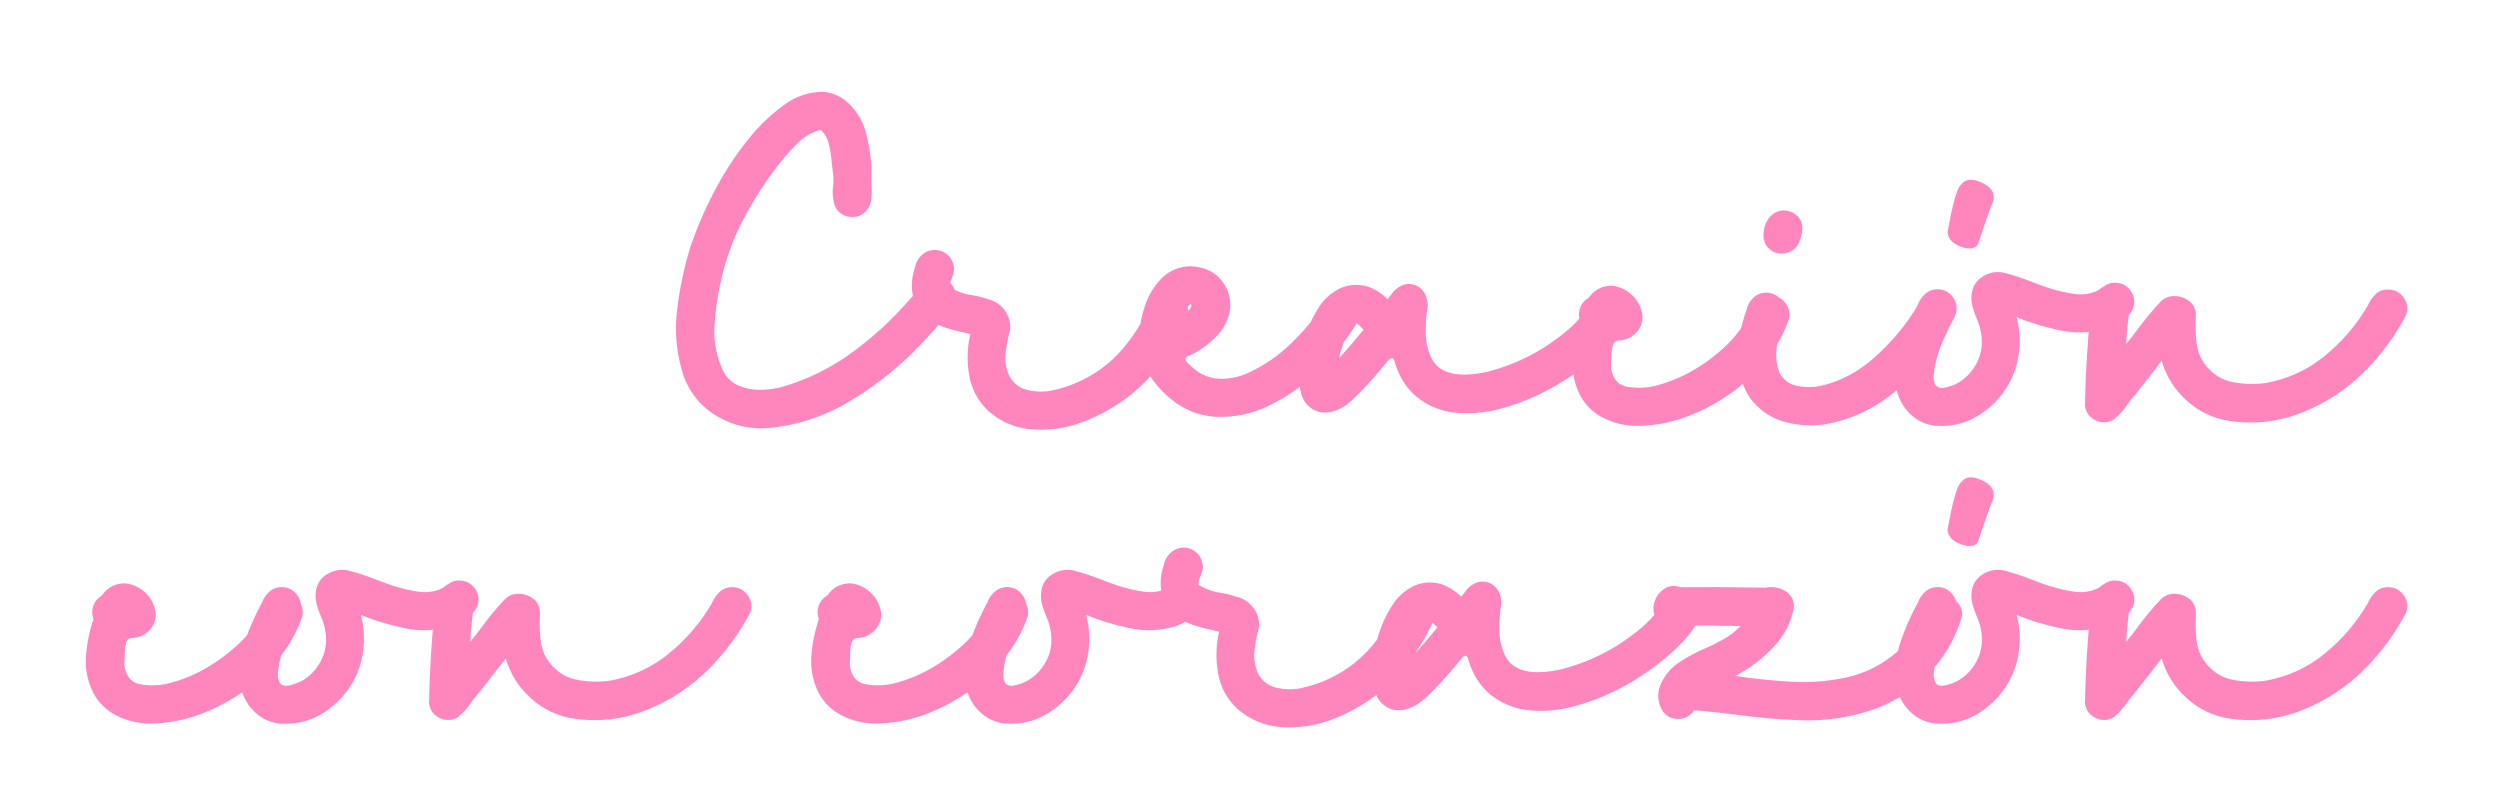 <svg xmlns="http://www.w3.org/2000/svg" xmlns:xlink="http://www.w3.org/1999/xlink" id="Capa_1" viewBox="0 0 390.63 125"><defs><style>      .st0 {        fill: none;      }      .st1 {        fill: #ff86bc;      }      .st2 {        clip-path: url(#clippath);      }    </style><clipPath id="clippath"><rect class="st0" x="13.39" y="14.34" width="362.74" height="99.31"></rect></clipPath></defs><g class="st2"><path class="st1" d="M327.56,92.21c-.58.64-.86,1.39-.84,2.25-.53,5.15-.84,10.31-.95,15.49.18,1.05.74,1.8,1.69,2.25s1.88.41,2.79-.12c.83-.67,1.54-1.45,2.13-2.35.39-.54.8-1.06,1.24-1.55,1.28-1.62,2.55-3.23,3.79-4.85.12-.16.24-.32.34-.47.74,2.48,2.06,4.57,3.98,6.28s4.14,2.76,6.69,3.15c3.95.56,7.77.1,11.46-1.4,3.69-1.49,6.92-3.64,9.69-6.45,2.58-2.6,4.71-5.51,6.4-8.74.33-1.02.18-1.94-.46-2.78-.64-.83-1.5-1.22-2.57-1.17-.74.04-1.35.31-1.84.82-.49.51-.88,1.09-1.16,1.74-1.74,2.97-3.95,5.56-6.64,7.77-2.69,2.21-5.76,3.63-9.22,4.27-1.63.23-3.3.2-4.99-.09-1.7-.29-3.1-1.09-4.23-2.41-.91-1.07-1.45-2.27-1.62-3.59-.17-1.33-.21-2.67-.14-4.02v-.76c-.09-.86-.47-1.53-1.13-2-.67-.47-1.42-.71-2.26-.7-.84,0-1.56.32-2.16.94-1.23,1.32-2.38,2.7-3.45,4.16-.61.83-1.24,1.62-1.87,2.4.04-.93.11-1.87.21-2.82.16-1.21.25-2.43.26-3.66-.12-.72-.46-1.32-1.01-1.81-.55-.48-1.2-.72-1.94-.72-.88,0-1.61.32-2.19.96M306.44,75.34c-.63.47-1.34,2.95-2.13,7.43.05,1.02.74,1.77,2.05,2.26,1.32.49,2.21.38,2.69-.34.95-2.9,1.76-5.18,2.42-6.85.26-1.21-.35-2.15-1.84-2.82-1.49-.67-2.55-.56-3.19.32M309.85,89.71c-.99.59-1.58,1.46-1.75,2.62-.11.7-.08,1.37.09,2.02.17.64.38,1.27.65,1.88.46,1,.73,2.04.82,3.11.14,1.9-.38,3.6-1.55,5.12-1.18,1.52-2.71,2.42-4.58,2.7-.58,0-.96-.19-1.15-.58-.18-.39-.26-.84-.22-1.37.04-.53.1-1.01.18-1.45.02-.09.04-.17.05-.24.28-1.32.69-2.59,1.24-3.82.54-1.23,1.13-2.44,1.76-3.64.05-.12.11-.25.18-.39.32-.97.19-1.86-.39-2.67-.58-.82-1.37-1.24-2.37-1.28-.76,0-1.41.23-1.95.7-.54.47-.94,1.03-1.18,1.7-1.07,1.95-1.97,3.99-2.7,6.11-.73,2.12-.97,4.3-.72,6.53.21,1.62.87,3.02,1.97,4.2,1.11,1.18,2.47,1.88,4.08,2.09,2.86.23,5.44-.51,7.74-2.21,2.3-1.7,3.91-3.88,4.82-6.53.88-2.72.96-5.46.24-8.22,2.21.9,4.51,1.59,6.89,2.08,2.38.49,4.74.39,7.1-.32.83-.32,1.63-.71,2.41-1.17.78-.47,1.37-1.1,1.78-1.91.35-.95.26-1.84-.28-2.69-.54-.84-1.31-1.3-2.33-1.37-.55-.05-1.05.05-1.52.3-.46.25-.9.55-1.3.88-1.18.56-2.41.75-3.69.57-1.28-.18-2.52-.46-3.71-.83-.04-.02-.07-.03-.11-.03-1.02-.33-2.02-.69-3-1.08-1.4-.56-2.85-1.03-4.32-1.4-1.12-.21-2.18-.02-3.17.57M259.98,92.05c-.73.5-1.22,1.18-1.47,2.03-.26.85-.2,1.65.16,2.38.36.74,1.1,1.19,2.22,1.37,2.62-.11,5.23-.12,7.85-.05,1.07.02,2.15.03,3.24.03-.77.81-1.65,1.49-2.62,2.04-.98.55-1.99,1.06-3.04,1.51-1.46.63-2.81,1.37-4.06,2.21-1.25.84-2.19,2.01-2.84,3.5-.42,1.09-.42,2.2.01,3.33.43,1.13,1.27,1.78,2.51,1.94,1.19.07,2.12-.39,2.79-1.37,2.12.19,4.27.42,6.43.68,3.48.49,6.95.79,10.43.9,3.48.1,6.91-.37,10.3-1.42,3.53-1.09,6.6-2.95,9.22-5.6,2.62-2.64,4.44-5.74,5.48-9.29.05-.91-.23-1.65-.84-2.22-.62-.57-1.34-.88-2.19-.92-.84-.04-1.56.28-2.16.96-.49.83-.95,1.69-1.37,2.58-.46.98-.96,1.93-1.51,2.83-.55.9-1.25,1.7-2.09,2.38-2.34,2-4.92,3.32-7.76,3.96-2.84.64-5.76.88-8.76.71-3-.17-5.93-.47-8.77-.91,2.18-1.12,4.15-2.6,5.91-4.43,1.77-1.83,2.86-3.99,3.28-6.48-.07-1.12-.58-1.94-1.53-2.44-.95-.5-1.94-.65-2.98-.43-.63-.02-1.26-.03-1.9-.03-3.76-.07-7.52-.09-11.27-.05-1.05-.32-1.94-.22-2.67.28M224.58,98.05c-1.49,1.83-2.77,3.31-3.82,4.45.02-.04.03-.07.03-.11v-.08c.21-.91.48-1.78.82-2.6.33-.82.68-1.48,1.03-1.99.39-.46.64-.71.76-.76.12,0,.52.36,1.19,1.08M259.16,95.04c-.77,1.47-2.62,3.21-5.53,5.2-2.91,1.99-6.19,3.45-9.82,4.38-3.5.74-6,.48-7.51-.76-.76-.56-1.33-1.58-1.73-3.06-.4-1.48-.39-3.64.01-6.51,0-1.05-.29-1.89-.86-2.5-.57-.61-1.27-.92-2.09-.92s-1.62.39-2.37,1.16c-.19.25-.36.47-.5.66-.14.17-.29.36-.45.55-.93-.93-1.99-1.6-3.19-2-1.58-.4-3.05-.27-4.4.4-1.23.67-2.2,1.52-2.92,2.56-1.42,2.09-2.38,4.37-2.87,6.85-.6,2.37-.65,4.64-.16,6.8.11.44.3.89.59,1.37.29.47.72.89,1.28,1.24.58.33,1.17.51,1.76.51.6,0,1.11-.07,1.55-.22.82-.28,1.53-.66,2.12-1.13.59-.47,1.19-1.03,1.8-1.66.02-.02.04-.03.05-.05,1.28-1.28,2.74-2.92,4.37-4.93.61-.77,1.01-.69,1.18.24.67,2.18,1.78,3.93,3.35,5.27,1.79,1.42,3.79,2.25,6.01,2.48,2.21.23,4.45.06,6.72-.5,4.58-1.16,8.93-3.28,13.04-6.37,2.77-2.09,4.78-4.06,6.03-5.9.61-.89.98-1.76,1.11-2.59.12-.83-.11-1.54-.68-2.12-.58-.58-1.28-.87-2.11-.87h.09s.06,0,.1.01c.04,0,.1.01.16.01s.14,0,.22.03c-.07-.03-.19-.07-.37-.1-.18-.03-.37-.05-.58-.05h.03c-1.3.03-2.45.89-3.45,2.56M182.87,86.39c-.56.55-.91,1.22-1.05,1.99-.48,1.35-.58,2.74-.33,4.16.25,1.42.94,2.61,2.07,3.56.84.67,1.76,1.17,2.77,1.51,1,.34,2.02.62,3.05.83.37.09.74.18,1.11.26-.49,2.12-.55,4.28-.17,6.47.38,2.19,1.39,4.05,3.04,5.6,1.97,1.7,4.23,2.65,6.78,2.83,2.55.18,5.02-.14,7.39-.96,3.58-1.26,6.76-3.18,9.55-5.76,2.78-2.57,5.21-6.11,7.28-10.6.35-.98.24-1.9-.34-2.75-.58-.85-1.4-1.29-2.45-1.3-.7,0-1.32.22-1.84.66-.53.44-.93.97-1.21,1.58-1.95,3.95-4.18,6.94-6.7,8.98-2.52,2.04-5.38,3.4-8.57,4.08-1.25.25-2.51.22-3.78-.07-1.27-.29-2.24-1.02-2.88-2.2-.53-1.16-.72-2.36-.58-3.61.14-1.25.38-2.46.71-3.63.09-1.18-.22-2.21-.92-3.11-.7-.9-1.62-1.47-2.74-1.71-.72-.25-1.45-.43-2.19-.55-1.32-.17-2.52-.61-3.61-1.29.04-.49.15-.97.34-1.42.14-.35.25-.7.32-1.04.07-.34.04-.7-.08-1.07-.16-.67-.5-1.21-1.04-1.63-.54-.42-1.15-.63-1.83-.63-.83,0-1.52.28-2.08.83M164.46,89.71c-.99.59-1.58,1.46-1.75,2.62-.11.7-.08,1.37.09,2.02.17.64.38,1.27.65,1.88.46,1,.73,2.04.82,3.11.14,1.9-.38,3.6-1.55,5.12-1.18,1.52-2.71,2.42-4.58,2.7-.58,0-.96-.19-1.15-.58-.18-.39-.26-.84-.22-1.37.04-.53.1-1.01.18-1.45.02-.09.04-.17.05-.24.28-1.32.69-2.59,1.24-3.82.54-1.23,1.13-2.44,1.76-3.64.05-.12.11-.25.18-.39.32-.97.18-1.86-.4-2.67-.58-.82-1.37-1.24-2.37-1.28-.75,0-1.4.23-1.95.7-.54.47-.94,1.03-1.18,1.7-1.07,1.95-1.97,3.99-2.7,6.11-.73,2.12-.97,4.3-.72,6.53.21,1.62.87,3.02,1.98,4.2s2.47,1.88,4.08,2.09c2.86.23,5.44-.51,7.74-2.21,2.3-1.7,3.91-3.88,4.82-6.53.88-2.72.96-5.46.24-8.22,2.21.9,4.51,1.59,6.89,2.08,2.38.49,4.74.39,7.1-.32.83-.32,1.63-.71,2.41-1.17.78-.47,1.37-1.1,1.78-1.91.35-.95.26-1.84-.28-2.69-.54-.84-1.31-1.3-2.33-1.37-.54-.05-1.05.05-1.51.3-.47.25-.9.55-1.3.88-1.18.56-2.41.75-3.69.57-1.28-.18-2.52-.46-3.71-.83-.04-.02-.07-.03-.1-.03-1.02-.33-2.02-.69-3-1.08-1.4-.56-2.85-1.03-4.32-1.4-1.12-.21-2.18-.02-3.17.57M129.27,93.04c-.65.37-1.1.91-1.34,1.61-.25.7-.24,1.4.03,2.08-.65,1.86-1.04,3.79-1.19,5.79-.14,2,.24,3.91,1.13,5.72.88,1.62,2.12,2.82,3.74,3.61,1.62.79,3.32,1.19,5.11,1.21,2.74-.02,5.39-.51,7.96-1.49,2.56-.98,4.94-2.27,7.14-3.89,1.97-1.44,3.71-3.12,5.24-5.04,1.53-1.92,2.7-4.04,3.5-6.36.18-.95-.04-1.79-.66-2.53-.62-.74-1.41-1.1-2.37-1.08-.74.02-1.37.27-1.88.75-.52.48-.87,1.07-1.07,1.75-1.04,2.16-2.44,4.05-4.21,5.66-1.77,1.61-3.71,2.98-5.79,4.08-1.46.76-2.99,1.35-4.61,1.79-1.62.44-3.25.5-4.9.18-.79-.19-1.38-.62-1.78-1.28-.4-.66-.58-1.38-.54-2.17.03-.32.05-.69.05-1.13,0-.67.07-1.28.21-1.83.14-.55.52-.82,1.13-.8,1.11-.09,2.01-.56,2.71-1.42.7-.86.94-1.84.71-2.95-.25-1.12-.81-2.07-1.69-2.84-.88-.77-1.9-1.21-3.05-1.32-1.53.02-2.72.65-3.58,1.9M68.82,92.21c-.58.64-.86,1.39-.84,2.25-.53,5.15-.84,10.31-.95,15.49.18,1.05.74,1.8,1.69,2.25.95.45,1.88.41,2.79-.12.83-.67,1.54-1.45,2.13-2.35.39-.54.8-1.06,1.24-1.55,1.28-1.62,2.55-3.23,3.79-4.85.12-.16.24-.32.34-.47.74,2.48,2.06,4.57,3.98,6.28,1.91,1.71,4.14,2.76,6.69,3.15,3.95.56,7.77.1,11.46-1.4,3.69-1.49,6.92-3.64,9.69-6.45,2.58-2.6,4.71-5.51,6.4-8.74.33-1.02.18-1.94-.46-2.78-.64-.83-1.5-1.22-2.57-1.17-.74.04-1.35.31-1.84.82-.49.51-.88,1.09-1.16,1.74-1.74,2.97-3.95,5.56-6.64,7.77-2.69,2.21-5.76,3.63-9.22,4.27-1.63.23-3.3.2-4.99-.09-1.7-.29-3.1-1.09-4.23-2.41-.91-1.07-1.45-2.27-1.62-3.59-.17-1.33-.21-2.67-.14-4.02v-.76c-.09-.86-.47-1.53-1.13-2-.67-.47-1.42-.71-2.27-.7-.84,0-1.56.32-2.16.94-1.23,1.32-2.38,2.7-3.45,4.16-.61.83-1.24,1.62-1.87,2.4.03-.93.11-1.87.21-2.82.16-1.21.25-2.43.26-3.66-.12-.72-.46-1.32-1.01-1.81s-1.2-.72-1.94-.72c-.88,0-1.61.32-2.19.96M51.12,89.71c-.99.59-1.58,1.46-1.75,2.62-.11.7-.08,1.37.09,2.02.17.64.38,1.27.65,1.88.46,1,.73,2.04.82,3.11.14,1.9-.38,3.6-1.55,5.12-1.18,1.52-2.7,2.42-4.58,2.7-.58,0-.96-.19-1.15-.58-.18-.39-.26-.84-.22-1.37.03-.53.1-1.01.18-1.45.02-.09.03-.17.05-.24.28-1.32.69-2.59,1.24-3.82s1.13-2.44,1.77-3.64c.05-.12.11-.25.18-.39.32-.97.19-1.86-.4-2.67-.58-.82-1.37-1.24-2.37-1.28-.75,0-1.4.23-1.95.7s-.94,1.03-1.18,1.7c-1.07,1.95-1.97,3.99-2.7,6.11-.73,2.12-.97,4.3-.72,6.53.21,1.62.87,3.02,1.98,4.2,1.11,1.18,2.47,1.88,4.08,2.09,2.86.23,5.44-.51,7.74-2.21,2.3-1.7,3.91-3.88,4.82-6.53.88-2.72.96-5.46.24-8.22,2.21.9,4.51,1.59,6.89,2.08,2.38.49,4.74.39,7.1-.32.83-.32,1.63-.71,2.41-1.17.78-.47,1.37-1.1,1.78-1.91.35-.95.26-1.84-.28-2.69-.54-.84-1.31-1.3-2.33-1.37-.55-.05-1.05.05-1.51.3-.47.25-.9.55-1.3.88-1.18.56-2.41.75-3.69.57-1.28-.18-2.52-.46-3.71-.83-.03-.02-.07-.03-.1-.03-1.02-.33-2.02-.69-3-1.08-1.4-.56-2.84-1.03-4.32-1.4-1.12-.21-2.18-.02-3.17.57M15.93,93.04c-.65.37-1.1.91-1.34,1.61-.25.7-.24,1.4.03,2.08-.65,1.86-1.04,3.79-1.19,5.79-.14,2,.24,3.91,1.13,5.72.88,1.62,2.12,2.82,3.74,3.61,1.61.79,3.32,1.19,5.11,1.21,2.74-.02,5.39-.51,7.96-1.49,2.56-.98,4.94-2.27,7.14-3.89,1.97-1.44,3.71-3.12,5.24-5.04,1.53-1.92,2.7-4.04,3.5-6.36.17-.95-.04-1.79-.66-2.53-.61-.74-1.41-1.1-2.37-1.08-.74.02-1.37.27-1.88.75-.52.48-.87,1.07-1.07,1.75-1.04,2.16-2.44,4.05-4.22,5.66-1.77,1.61-3.7,2.98-5.79,4.08-1.46.76-2.99,1.35-4.61,1.79-1.62.44-3.25.5-4.9.18-.79-.19-1.38-.62-1.78-1.28-.39-.66-.57-1.38-.54-2.17.03-.32.05-.69.05-1.13,0-.67.07-1.28.21-1.83.14-.55.52-.82,1.13-.8,1.11-.09,2.01-.56,2.71-1.42.7-.86.94-1.84.71-2.95-.25-1.12-.81-2.07-1.68-2.84-.88-.77-1.9-1.21-3.06-1.32-1.53.02-2.72.65-3.58,1.9"></path><path class="st1" d="M327.56,45.7c-.58.64-.86,1.39-.84,2.25-.53,5.15-.84,10.31-.95,15.49.18,1.05.74,1.8,1.69,2.25.95.45,1.88.41,2.79-.12.83-.67,1.54-1.45,2.13-2.34.39-.54.8-1.06,1.24-1.55,1.28-1.62,2.55-3.23,3.79-4.85.12-.16.24-.32.34-.47.74,2.47,2.06,4.57,3.98,6.28,1.91,1.71,4.14,2.76,6.69,3.15,3.95.56,7.77.1,11.46-1.4,3.69-1.49,6.92-3.64,9.69-6.45,2.58-2.6,4.71-5.51,6.4-8.75.33-1.02.18-1.94-.46-2.78-.64-.83-1.5-1.22-2.57-1.17-.74.04-1.35.31-1.84.82-.49.51-.88,1.09-1.16,1.74-1.74,2.97-3.95,5.56-6.64,7.77-2.69,2.21-5.76,3.63-9.22,4.27-1.63.23-3.3.2-4.99-.09-1.7-.29-3.1-1.09-4.23-2.41-.91-1.07-1.45-2.27-1.62-3.6s-.22-2.67-.15-4.02v-.76c-.09-.86-.46-1.53-1.13-2-.67-.47-1.42-.71-2.26-.7-.84,0-1.56.32-2.16.93-1.23,1.32-2.38,2.71-3.45,4.16-.61.83-1.24,1.62-1.87,2.4.04-.93.1-1.87.21-2.82.16-1.21.25-2.43.26-3.66-.12-.72-.46-1.32-1.01-1.8s-1.2-.72-1.94-.72c-.88,0-1.61.32-2.19.96M306.44,28.83c-.63.47-1.34,2.95-2.13,7.43.05,1.02.74,1.77,2.05,2.27,1.32.49,2.21.38,2.69-.34.95-2.9,1.76-5.18,2.42-6.85.26-1.21-.35-2.15-1.84-2.82-1.49-.67-2.55-.56-3.19.32M309.85,43.19c-.99.59-1.58,1.46-1.75,2.62-.11.7-.07,1.37.09,2.01.17.64.38,1.27.64,1.88.46,1,.73,2.04.82,3.11.14,1.9-.38,3.6-1.55,5.12-1.18,1.52-2.7,2.42-4.58,2.7-.58,0-.96-.19-1.15-.58-.18-.39-.26-.84-.22-1.37.04-.53.1-1.01.18-1.45.02-.09.03-.17.05-.24.28-1.32.69-2.59,1.24-3.82.54-1.23,1.13-2.44,1.76-3.63.05-.12.11-.25.18-.4.32-.97.18-1.86-.39-2.67-.58-.82-1.37-1.24-2.37-1.28-.76,0-1.4.23-1.95.7-.54.47-.94,1.03-1.18,1.7-1.07,1.95-1.97,3.99-2.7,6.11-.73,2.12-.97,4.3-.72,6.53.21,1.62.87,3.02,1.97,4.2,1.11,1.18,2.47,1.88,4.08,2.09,2.86.23,5.44-.51,7.74-2.21,2.3-1.7,3.91-3.88,4.82-6.53.88-2.72.96-5.46.24-8.22,2.21.9,4.51,1.59,6.89,2.08,2.38.49,4.74.39,7.1-.32.83-.32,1.63-.71,2.41-1.17.78-.47,1.37-1.1,1.78-1.91.35-.95.26-1.84-.28-2.69-.54-.84-1.31-1.3-2.33-1.37-.54-.05-1.05.05-1.51.3s-.9.55-1.3.88c-1.18.56-2.41.75-3.69.57-1.28-.18-2.52-.46-3.71-.83-.04-.02-.07-.03-.11-.03-1.02-.33-2.02-.69-3-1.08-1.4-.56-2.84-1.03-4.32-1.4-1.12-.21-2.18-.02-3.17.57M276.56,33.88c-.56.63-.89,1.43-.99,2.41-.1.97.12,1.77.64,2.38.72.75,1.59,1.06,2.62.91,1.03-.15,1.78-.69,2.25-1.62.6-1.49.7-2.63.32-3.42-.39-.79-1.01-1.31-1.87-1.55-.28-.07-.56-.11-.84-.11-.86.04-1.57.37-2.13,1M273.93,46.55c-.54.53-.89,1.17-1.05,1.92-.81,2.23-1.25,4.55-1.33,6.97-.08,2.41.55,4.66,1.88,6.73,1.46,1.95,3.35,3.22,5.66,3.81s4.63.64,6.93.15c4.2-.88,8.02-2.93,11.47-6.15,3.45-3.22,6.11-6.75,7.97-10.58.32-1,.16-1.91-.46-2.74-.62-.83-1.45-1.22-2.49-1.19-.68.04-1.28.27-1.78.71-.5.44-.87.97-1.12,1.58-1.62,2.79-3.78,5.42-6.48,7.88-2.7,2.46-5.64,4.02-8.8,4.69-1.16.21-2.34.2-3.55-.04-1.21-.24-2.12-.92-2.74-2.04-.51-1.39-.64-2.8-.39-4.23.25-1.43.61-2.83,1.08-4.2.05-.19.11-.4.18-.61.14-.93-.09-1.74-.68-2.44-.6-.69-1.36-1.04-2.29-1.04-.79.02-1.46.29-2,.82M248.23,46.53c-.65.37-1.1.9-1.34,1.61-.25.7-.24,1.4.03,2.08-.65,1.86-1.04,3.79-1.18,5.79-.14,2,.24,3.91,1.13,5.72.88,1.62,2.12,2.82,3.74,3.61,1.61.79,3.32,1.19,5.11,1.21,2.74-.02,5.39-.51,7.95-1.49,2.56-.97,4.94-2.27,7.14-3.88,1.97-1.44,3.71-3.12,5.24-5.04,1.53-1.92,2.7-4.04,3.5-6.36.18-.95-.04-1.79-.66-2.53-.61-.74-1.41-1.1-2.37-1.08-.74.02-1.36.27-1.88.75s-.87,1.07-1.07,1.75c-1.04,2.16-2.44,4.05-4.21,5.66-1.77,1.62-3.7,2.98-5.79,4.08-1.46.76-2.99,1.35-4.61,1.79-1.62.44-3.25.5-4.9.19-.79-.19-1.38-.62-1.78-1.28-.4-.66-.58-1.38-.54-2.17.03-.32.05-.69.05-1.13,0-.67.07-1.28.21-1.83.14-.55.52-.82,1.13-.8,1.11-.09,2.01-.56,2.71-1.42.7-.86.94-1.84.71-2.95-.25-1.12-.81-2.07-1.69-2.85-.88-.77-1.9-1.21-3.05-1.32-1.53.02-2.72.65-3.58,1.9M213.05,51.53c-1.49,1.83-2.77,3.31-3.82,4.45.02-.03.03-.07.03-.11v-.08c.21-.91.48-1.78.82-2.59.33-.82.68-1.48,1.03-1.99.39-.46.64-.71.76-.76.12,0,.52.36,1.18,1.08M247.64,48.53c-.77,1.47-2.62,3.21-5.53,5.2s-6.19,3.46-9.82,4.39c-3.49.74-6,.48-7.51-.76-.75-.56-1.33-1.58-1.72-3.06-.4-1.48-.39-3.64.01-6.51,0-1.05-.29-1.89-.86-2.5-.57-.62-1.27-.92-2.09-.92s-1.62.39-2.37,1.16c-.19.25-.36.46-.5.66-.14.18-.29.36-.45.55-.93-.93-1.99-1.6-3.19-2-1.58-.4-3.05-.27-4.4.39-1.23.67-2.2,1.52-2.92,2.56-1.42,2.09-2.38,4.37-2.87,6.85-.6,2.37-.65,4.64-.16,6.8.1.44.3.9.59,1.37.29.47.72.89,1.28,1.24.58.33,1.17.51,1.76.51s1.12-.07,1.55-.22c.83-.28,1.53-.66,2.12-1.13.59-.47,1.19-1.03,1.8-1.66.02-.02.03-.04.05-.05,1.28-1.28,2.74-2.92,4.37-4.92.62-.77,1.01-.69,1.19.24.67,2.18,1.78,3.93,3.35,5.27,1.79,1.42,3.79,2.25,6.01,2.48,2.21.23,4.45.06,6.72-.5,4.58-1.16,8.93-3.28,13.04-6.37,2.77-2.09,4.79-4.06,6.03-5.9.61-.9.98-1.76,1.11-2.59s-.1-1.54-.68-2.12-1.28-.87-2.11-.87h.09s.06,0,.11.01c.04,0,.1.01.16.01s.14,0,.22.03c-.07-.04-.19-.07-.37-.11-.18-.04-.37-.05-.58-.05h.03c-1.3.04-2.45.89-3.45,2.56M186.1,47.98c-.09.19-.23.38-.42.57-.19.18-.37.33-.54.42-.17.1-.26.11-.29.03s.08-.28.33-.59c.23-.37.52-.67.87-.9.12.12.14.28.05.47M181.25,43.75c-1.05,1.17-1.83,2.48-2.32,3.94-.54,1.51-.84,3.06-.9,4.66-.81.58-1.22,1.36-1.25,2.34-.03.98.35,1.79,1.12,2.42.19.18.41.3.66.37.19.07.37.16.53.28.16.11.26.29.32.51,1.14,1.9,2.62,3.48,4.43,4.74,1.81,1.26,3.83,1.97,6.06,2.11,2.95.12,5.74-.45,8.36-1.73,2.62-1.27,4.99-2.89,7.1-4.86,2.74-2.51,5.06-5.36,6.95-8.56.39-.91.34-1.8-.14-2.65-.48-.85-1.21-1.35-2.17-1.49-.7-.1-1.35.03-1.94.4-.59.37-1.03.86-1.33,1.47-1.49,2.23-3.22,4.28-5.19,6.15-1.97,1.87-4.18,3.36-6.64,4.47-1.33.6-2.74.88-4.21.86s-2.8-.5-3.98-1.43c-.12-.11-.26-.23-.42-.37-.28-.23-.53-.46-.76-.71-.23-.25-.33-.47-.32-.67.02-.2.26-.36.74-.46,1.51-.74,2.87-1.72,4.08-2.94,1.21-1.22,1.94-2.69,2.19-4.41.12-1.49-.25-2.85-1.12-4.07-.87-1.22-2.04-1.99-3.52-2.31-.77-.19-1.56-.25-2.37-.16-1.58.23-2.9.93-3.95,2.09M143.99,39.88c-.56.55-.91,1.22-1.05,1.99-.47,1.35-.58,2.74-.33,4.16.25,1.42.94,2.61,2.07,3.56.84.67,1.76,1.17,2.77,1.51,1,.34,2.02.62,3.05.83.37.09.74.18,1.11.26-.49,2.12-.55,4.28-.17,6.47.38,2.19,1.39,4.05,3.04,5.6,1.97,1.7,4.23,2.65,6.78,2.83,2.55.18,5.02-.14,7.39-.96,3.58-1.26,6.76-3.18,9.55-5.76,2.78-2.57,5.21-6.11,7.28-10.6.35-.98.24-1.9-.34-2.75-.58-.85-1.4-1.29-2.45-1.3-.7,0-1.32.22-1.84.66-.53.44-.93.97-1.21,1.58-1.95,3.95-4.18,6.95-6.7,8.98-2.52,2.04-5.38,3.4-8.57,4.08-1.25.25-2.51.22-3.78-.07-1.27-.29-2.23-1.02-2.88-2.2-.53-1.16-.72-2.36-.58-3.61.14-1.25.38-2.46.71-3.63.09-1.18-.22-2.21-.92-3.11-.7-.9-1.62-1.47-2.74-1.71-.72-.25-1.45-.43-2.19-.55-1.32-.18-2.52-.61-3.61-1.29.04-.49.15-.97.34-1.42.14-.35.25-.7.32-1.04.07-.34.04-.7-.08-1.07-.16-.67-.51-1.21-1.04-1.63-.54-.42-1.15-.63-1.83-.63-.83,0-1.52.28-2.08.83M122.75,16.22c-1.74,1.24-3.3,2.63-4.69,4.18-2.27,2.62-4.23,5.44-5.9,8.48-1.67,3.04-3.07,6.19-4.21,9.46-1.04,3.32-1.76,6.73-2.17,10.25-.41,3.51-.05,6.95,1.09,10.32,1.05,2.72,2.83,4.79,5.33,6.22,2.5,1.42,5.18,2,8.05,1.74,4.32-.44,8.34-1.74,12.05-3.9,3.71-2.16,7.09-4.72,10.13-7.69,1.21-1.21,2.39-2.45,3.54-3.73,1.15-1.27,2.2-2.63,3.15-4.07.42-1.04.31-2-.33-2.9-.64-.9-1.53-1.31-2.67-1.24-.69.07-1.26.33-1.73.76-.46.44-.89.94-1.28,1.5-.33.49-.69.93-1.08,1.32-2.67,3.07-5.66,5.81-8.96,8.21-3.3,2.4-6.91,4.17-10.82,5.31-1.07.3-2.2.46-3.4.47-1.19.02-2.31-.19-3.36-.62-1.04-.43-1.87-1.18-2.46-2.25-1.07-2.25-1.54-4.6-1.4-7.06.14-2.46.49-4.86,1.05-7.22.74-3.34,1.9-6.52,3.5-9.55s3.44-5.89,5.53-8.57c.25-.3.49-.6.74-.89.79-.98,1.65-1.9,2.57-2.74.92-.84,2-1.41,3.23-1.71.65.63,1.08,1.41,1.29,2.32.21.91.35,1.84.42,2.79.05.47.1.93.16,1.37.12.77.14,1.55.05,2.34-.14,1.12-.03,2.2.34,3.21.54.98,1.37,1.51,2.48,1.57,1.11.06,1.98-.37,2.63-1.3.32-.51.5-1.06.54-1.65.04-.59.05-1.19.01-1.8-.03-.54-.03-1.09,0-1.63.02-2.18-.25-4.37-.8-6.57-.55-2.2-1.72-4.02-3.52-5.44-.98-.68-2.08-1.07-3.29-1.16-2.14.02-4.08.65-5.82,1.88"></path></g></svg>